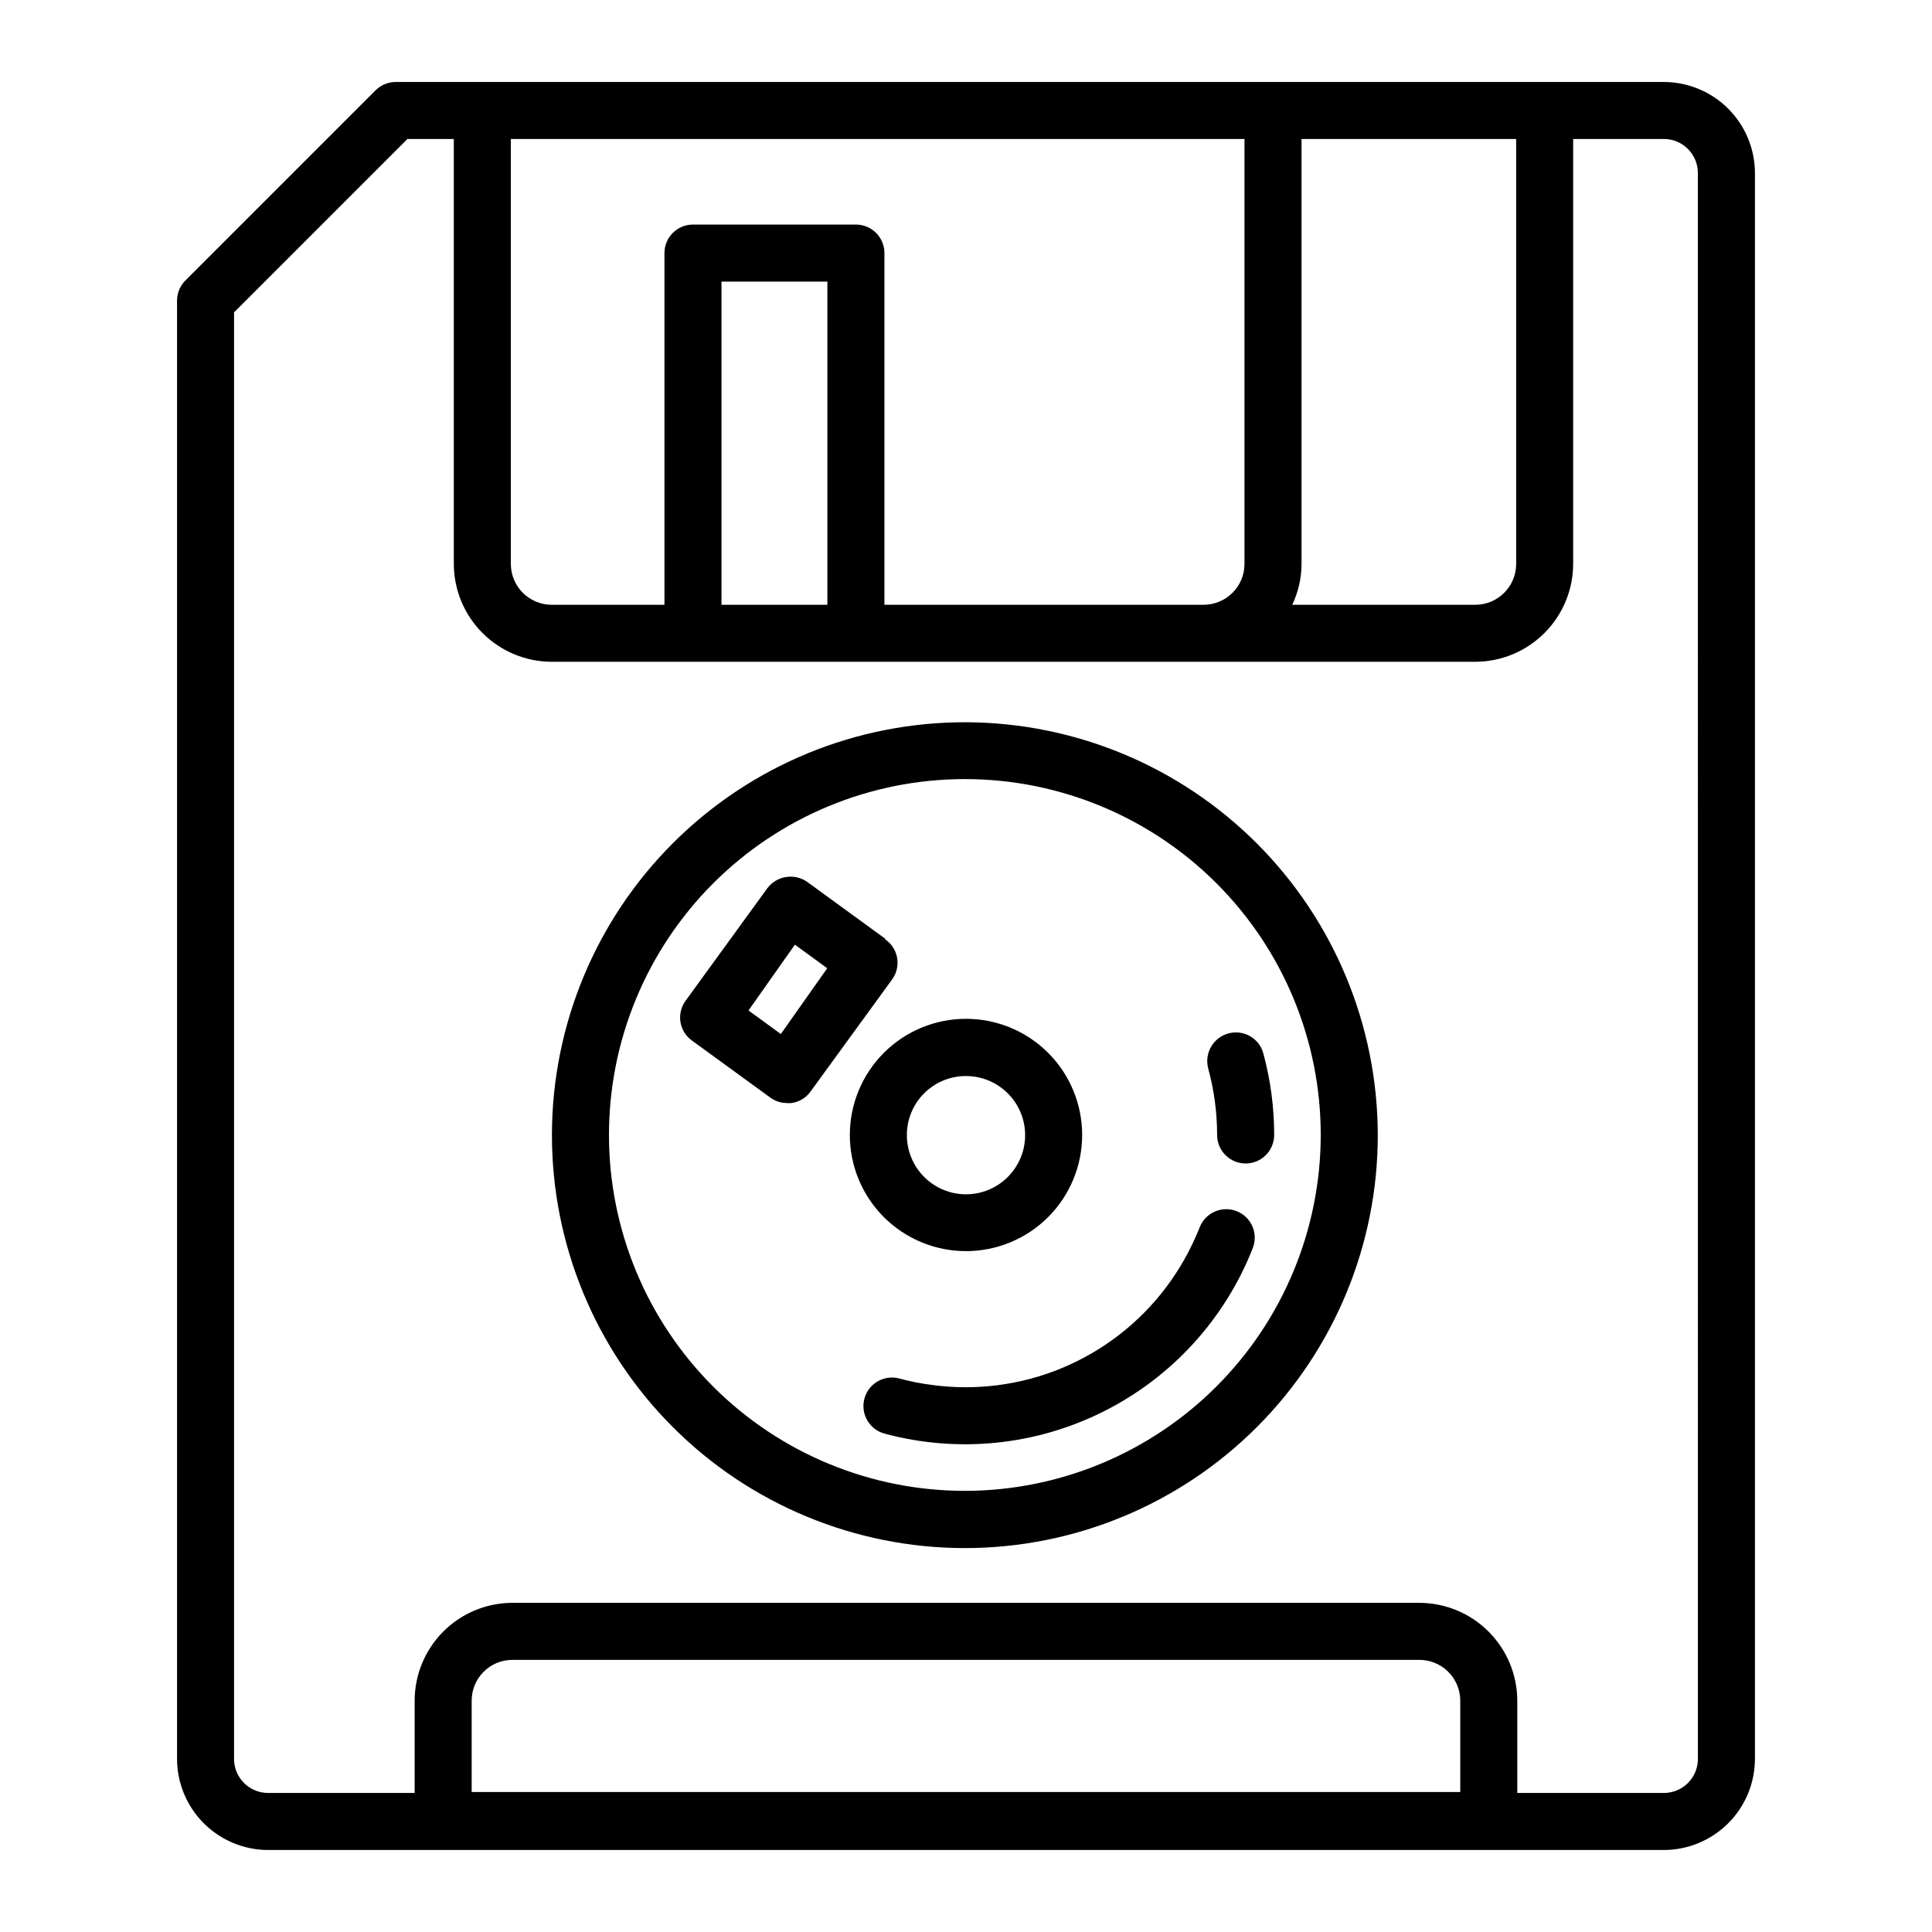 <?xml version="1.0" encoding="UTF-8"?>
<!-- Uploaded to: ICON Repo, www.iconrepo.com, Generator: ICON Repo Mixer Tools -->
<svg fill="#000000" width="800px" height="800px" version="1.1" viewBox="144 144 512 512" xmlns="http://www.w3.org/2000/svg">
 <path d="m609.08 189.86c-0.012-6.394-2.559-12.527-7.082-17.051-4.523-4.519-10.652-7.066-17.051-7.082h-336.09c-2.004 0.004-3.926 0.801-5.34 2.219l-50.383 50.383v-0.004c-1.418 1.418-2.215 3.336-2.215 5.34v386.47c0.012 6.398 2.559 12.527 7.082 17.051s10.652 7.07 17.051 7.082h369.89c6.398-0.012 12.527-2.559 17.051-7.082 4.523-4.523 7.07-10.652 7.082-17.051zm-120.16-9.02h56.879v112.6c0 5.984-4.848 10.832-10.832 10.832h-48.516c1.617-3.379 2.461-7.082 2.469-10.832zm-209.54 0h194.42v112.6c0 2.875-1.141 5.629-3.172 7.66s-4.785 3.172-7.656 3.172h-84.59v-93.203c0-4.176-3.387-7.559-7.559-7.559h-43.176c-4.176 0-7.559 3.383-7.559 7.559v93.203h-29.875c-5.984 0-10.832-4.848-10.832-10.832zm83.883 37.789v85.645h-28.062v-85.645zm-94.262 400.27v-24.184 0.004c-0.012-2.871 1.117-5.625 3.141-7.656 2.023-2.035 4.773-3.176 7.641-3.176h240.12c2.914-0.07 5.734 1.043 7.82 3.082 2.086 2.039 3.262 4.832 3.262 7.75v24.184zm324.96-8.766c0 4.981-4.039 9.02-9.02 9.02h-38.844v-24.434c-0.012-6.922-2.785-13.555-7.703-18.422-4.914-4.871-11.574-7.578-18.492-7.527h-240.37c-6.832 0.082-13.352 2.848-18.152 7.707-4.801 4.856-7.492 11.41-7.492 18.242v24.434h-38.844c-4.981 0-9.02-4.039-9.02-9.02v-383.35l45.949-45.949h12.293v112.6c0.012 6.879 2.75 13.469 7.613 18.332 4.863 4.863 11.453 7.602 18.332 7.617h244.75c6.879-0.016 13.469-2.754 18.332-7.617 4.863-4.863 7.602-11.453 7.613-18.332v-112.6h24.031c4.981 0 9.02 4.039 9.02 9.02zm-193.96-274.73c-29.043-0.082-56.926 11.387-77.508 31.879-20.582 20.488-32.176 48.32-32.223 77.363-0.051 29.043 11.449 56.914 31.961 77.473s48.355 32.121 77.398 32.141c29.043 0.016 56.898-11.512 77.438-32.047 20.539-20.531 32.07-48.391 32.059-77.43-0.043-28.953-11.543-56.715-31.992-77.211-20.449-20.496-48.184-32.062-77.133-32.168zm0 203.69c-25.031 0.078-49.066-9.793-66.816-27.445-17.746-17.652-27.746-41.637-27.801-66.668-0.055-25.031 9.848-49.055 27.516-66.781 17.672-17.73 41.664-27.707 66.695-27.734 25.031-0.023 49.047 9.898 66.758 27.59 17.707 17.691 27.656 41.695 27.656 66.727-0.023 24.949-9.93 48.879-27.543 66.551-17.617 17.672-41.512 27.652-66.465 27.762zm75.922-64.137c-7.398 18.711-21.426 34.043-39.406 43.074-17.977 9.031-38.652 11.129-58.082 5.898-4.031-1.074-6.434-5.211-5.363-9.246 1.07-4.035 5.211-6.438 9.246-5.367 2.988 0.816 6.039 1.406 9.117 1.766 2.758 0.363 5.531 0.547 8.312 0.555 11.832 0.027 23.457-3.098 33.676-9.059 10.219-5.957 18.664-14.539 24.465-24.852 1.508-2.68 2.836-5.457 3.981-8.312 0.699-1.914 2.141-3.465 4-4.301 1.855-0.836 3.973-0.883 5.871-0.137 1.895 0.746 3.41 2.227 4.195 4.109 0.789 1.879 0.785 3.996-0.012 5.871zm-6.398-57.082c1.934-0.539 4-0.281 5.738 0.711 1.742 0.996 3.016 2.644 3.531 4.578 1.91 7.047 2.879 14.316 2.875 21.617 0 4.172-3.387 7.555-7.559 7.555-4.176 0-7.559-3.383-7.559-7.555-0.004-5.957-0.801-11.887-2.367-17.637-1.059-4.031 1.32-8.164 5.34-9.27zm-69.523 57.688c8.164 0 15.992-3.242 21.766-9.016 5.773-5.773 9.016-13.602 9.016-21.766 0-8.164-3.242-15.996-9.016-21.77-5.773-5.773-13.602-9.016-21.766-9.016s-15.996 3.242-21.77 9.016c-5.773 5.773-9.016 13.605-9.016 21.77 0 8.164 3.242 15.992 9.016 21.766 5.773 5.773 13.605 9.016 21.77 9.016zm0-46.402c4.156 0 8.145 1.652 11.082 4.598 2.941 2.941 4.59 6.93 4.586 11.09-0.004 4.156-1.664 8.145-4.609 11.078-2.945 2.938-6.934 4.582-11.094 4.574-4.16-0.012-8.145-1.672-11.074-4.621-2.934-2.949-4.574-6.941-4.562-11.098 0-4.152 1.652-8.133 4.594-11.062 2.941-2.93 6.926-4.57 11.078-4.559zm-21.312-36.324-20.758-15.113c-3.398-2.387-8.078-1.652-10.578 1.664l-21.664 29.824c-1.184 1.613-1.676 3.633-1.363 5.609s1.402 3.75 3.023 4.918l20.758 15.113v0.004c1.301 0.953 2.871 1.465 4.484 1.461 0.387 0.047 0.773 0.047 1.16 0 2.019-0.277 3.844-1.371 5.035-3.023l21.664-29.773v-0.004c1.199-1.668 1.664-3.754 1.281-5.769-0.379-2.019-1.57-3.793-3.297-4.91zm-27.762 25.191-8.566-6.246 12.297-17.434 8.566 6.246z"/>
</svg>